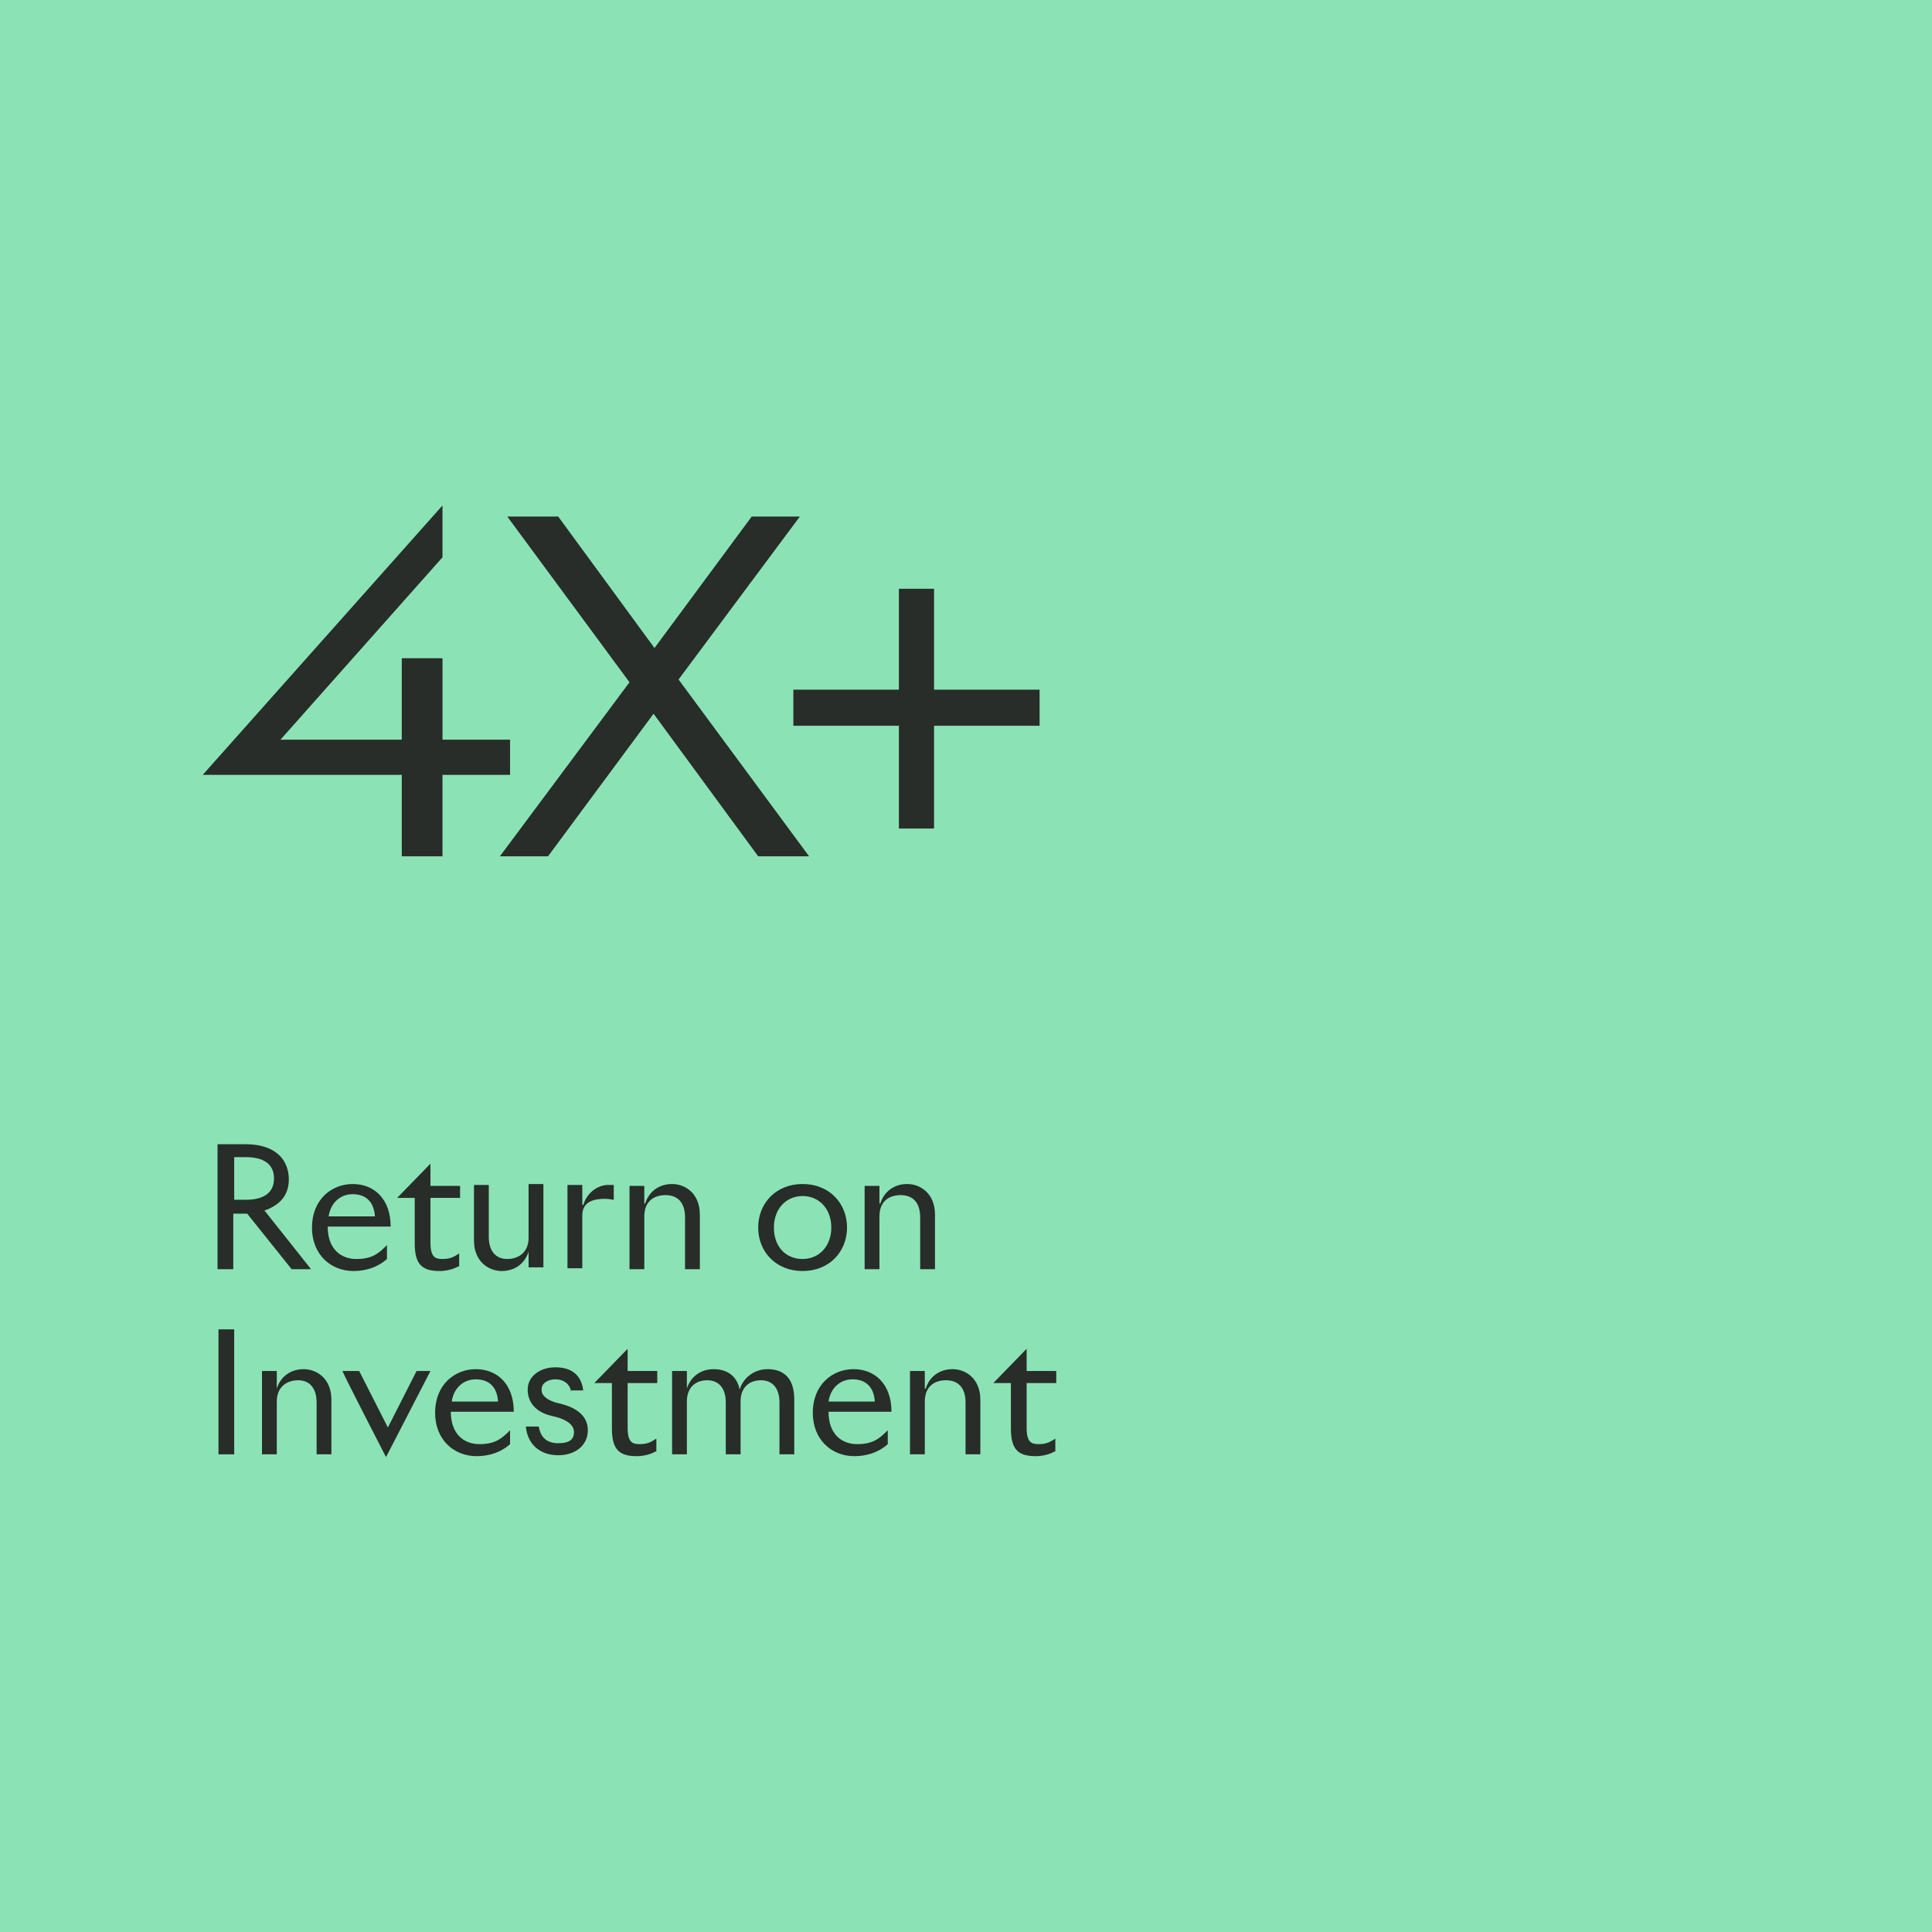 <svg xmlns="http://www.w3.org/2000/svg" id="Layer_1" viewBox="0 0 208.7 208.7"><defs><style>      .st0 {        fill: #8be3b5;      }      .st1 {        fill: #282d29;      }    </style></defs><g id="_x34_x"><rect class="st0" width="208.7" height="208.7"></rect><g><g><path class="st1" d="M47.8,79.9h7.3v3.8h-7.3v8.8h-4.4v-8.8h-21.5l25.9-29.1v5.6l-17.5,19.7h13.1v-8.8h4.4v8.8h0Z"></path><path class="st1" d="M54,92.5l14-18.8-13.2-17.9h5.5l10.4,14.2,10.5-14.2h5.2l-13.1,17.6,14.1,19.1h-5.5l-11.3-15.4-11.4,15.4h-5.1Z"></path><path class="st1" d="M97.1,89.5v-11.1h-11.4v-3.9h11.4v-10.9h3.8v10.9h11.4v3.9h-11.4v11.1h-3.8Z"></path></g><g><path class="st1" d="M28.6,130.8l5,6.3h-2.1l-4.8-6h-1.5v6h-1.7v-13.5h3c3.4,0,4.7,1.8,4.7,3.8s-1.3,2.9-2.7,3.4h0ZM25.3,125v4.6h1.3c1.8,0,3-.7,3-2.3s-1.2-2.3-3-2.3h-1.3Z"></path><path class="st1" d="M33.7,132.6c0-3,2.1-4.7,4.4-4.7s4.1,1.6,4.1,4.6h-6.8c0,2.4,1.4,3.5,3.1,3.5s2.4-.6,3.3-1.5v1.5c-1,.9-2.3,1.3-3.6,1.3-2.5,0-4.5-1.8-4.5-4.7h0ZM35.5,131.4h5c-.1-1.6-1-2.4-2.4-2.4s-2.4,1-2.6,2.4h0Z"></path><path class="st1" d="M49.5,136.8c-.5.3-1.3.5-2,.5-1.9,0-2.7-.7-2.7-3v-4.9h-1.9c0,0,3.6-3.7,3.6-3.7v2.4h3.2v1.3h-3.2v4.8c0,1.6.5,1.8,1.3,1.8s1.2-.2,1.8-.6v1.4h0Z"></path><path class="st1" d="M57.1,135.2c-.4,1.3-1.5,2.1-2.9,2.1s-3-1-3-3.3v-6h1.6v5.6c0,1.6.8,2.4,2,2.4s2.3-.7,2.3-2.3v-5.8h1.6v9h-1.6v-1.9h0Z"></path><path class="st1" d="M63,130.2c.4-1.4,1.6-2.2,2.7-2.2s.4,0,.6,0v1.6c-.2,0-.5-.1-.9-.1-1.1,0-2.5.2-2.5,1.8v5.7h-1.6v-9h1.6v2.1h0Z"></path><path class="st1" d="M69.7,130c.4-1.3,1.5-2.1,2.9-2.1s3,1,3,3.3v5.9h-1.6v-5.6c0-1.6-.8-2.4-2.1-2.4s-2.3.7-2.3,2.3v5.7h-1.6v-9h1.6v1.9h0Z"></path><path class="st1" d="M86.7,127.9c2.9,0,4.8,2.1,4.8,4.7s-1.9,4.7-4.8,4.7-4.8-2.1-4.8-4.7,1.9-4.7,4.8-4.7ZM83.6,132.6c0,2.1,1.3,3.4,3.1,3.4s3.1-1.4,3.1-3.4-1.3-3.4-3.1-3.4-3.1,1.4-3.1,3.4Z"></path><path class="st1" d="M95.1,130c.4-1.3,1.5-2.1,2.9-2.1s3,1,3,3.3v5.9h-1.6v-5.6c0-1.6-.8-2.4-2.1-2.4s-2.3.7-2.3,2.3v5.7h-1.6v-9h1.6v1.9h0Z"></path><path class="st1" d="M23.6,157.1v-13.5h1.7v13.5h-1.7Z"></path><path class="st1" d="M29.9,150c.4-1.3,1.5-2.1,2.9-2.1s3,1,3,3.3v5.9h-1.6v-5.6c0-1.6-.8-2.4-2-2.4s-2.3.7-2.3,2.3v5.7h-1.6v-9h1.6v1.9h0Z"></path><path class="st1" d="M37,148.1h1.8l3.1,6.1,3.1-6.1h1.5l-4.8,9.3s-4.8-9.3-4.7-9.3Z"></path><path class="st1" d="M47,152.6c0-3,2.1-4.7,4.4-4.7s4.1,1.6,4.1,4.6h-6.8c0,2.4,1.4,3.5,3.1,3.5s2.4-.6,3.3-1.5v1.5c-1,.9-2.3,1.3-3.6,1.3-2.5,0-4.5-1.8-4.5-4.7h0ZM48.8,151.4h5c-.1-1.6-1-2.4-2.4-2.4s-2.4,1-2.6,2.4h0Z"></path><path class="st1" d="M61.7,150.3c-.2-.9-.9-1.3-1.7-1.3s-1.5.4-1.5,1.1.6,1.1,1.5,1.4l.8.2c1.4.4,2.7,1.2,2.7,2.8s-1.3,2.7-3.2,2.7-3.3-1.1-3.5-3.1h1.4c.2,1.2.9,1.8,2.1,1.8s1.7-.4,1.7-1.2-.8-1.3-1.8-1.6l-.8-.2c-1.5-.4-2.4-1.4-2.4-2.8s1.3-2.4,3-2.4,2.8.8,3,2.5h-1.4,0Z"></path><path class="st1" d="M70.8,156.8c-.5.3-1.3.5-2,.5-1.9,0-2.7-.7-2.7-3v-4.9h-1.9c0,0,3.6-3.7,3.6-3.7v2.4h3.2v1.3h-3.2v4.8c0,1.6.5,1.8,1.3,1.8s1.2-.2,1.8-.6v1.4h0Z"></path><path class="st1" d="M82.9,147.9c1.8,0,2.9,1,2.9,3.3v5.9h-1.6v-5.6c0-1.6-.8-2.4-2-2.4s-2.2.7-2.2,2.3v5.7h-1.6v-5.6c0-1.6-.8-2.4-2-2.4s-2.2.7-2.2,2.3v5.7h-1.6v-9h1.6v1.9c.4-1.3,1.5-2.1,2.9-2.1s2.5.7,2.8,2.2c.4-1.3,1.6-2.2,3-2.2h0Z"></path><path class="st1" d="M87.8,152.6c0-3,2.1-4.7,4.4-4.7s4.1,1.6,4.1,4.6h-6.8c0,2.4,1.4,3.5,3.1,3.5s2.4-.6,3.3-1.5v1.5c-1,.9-2.3,1.3-3.6,1.3-2.5,0-4.5-1.8-4.5-4.7h0ZM89.6,151.4h4.9c-.1-1.6-1-2.4-2.4-2.4s-2.4,1-2.6,2.4h0Z"></path><path class="st1" d="M100,150c.4-1.3,1.5-2.1,2.9-2.1s3,1,3,3.3v5.9h-1.6v-5.6c0-1.6-.8-2.4-2.1-2.4s-2.3.7-2.3,2.3v5.7h-1.6v-9h1.6v1.9h0Z"></path><path class="st1" d="M113.9,156.8c-.5.3-1.3.5-2,.5-1.9,0-2.7-.7-2.7-3v-4.9h-1.9c0,0,3.6-3.7,3.6-3.7v2.4h3.2v1.3h-3.2v4.8c0,1.6.5,1.8,1.3,1.8s1.2-.2,1.8-.6v1.4h0Z"></path></g></g></g></svg>